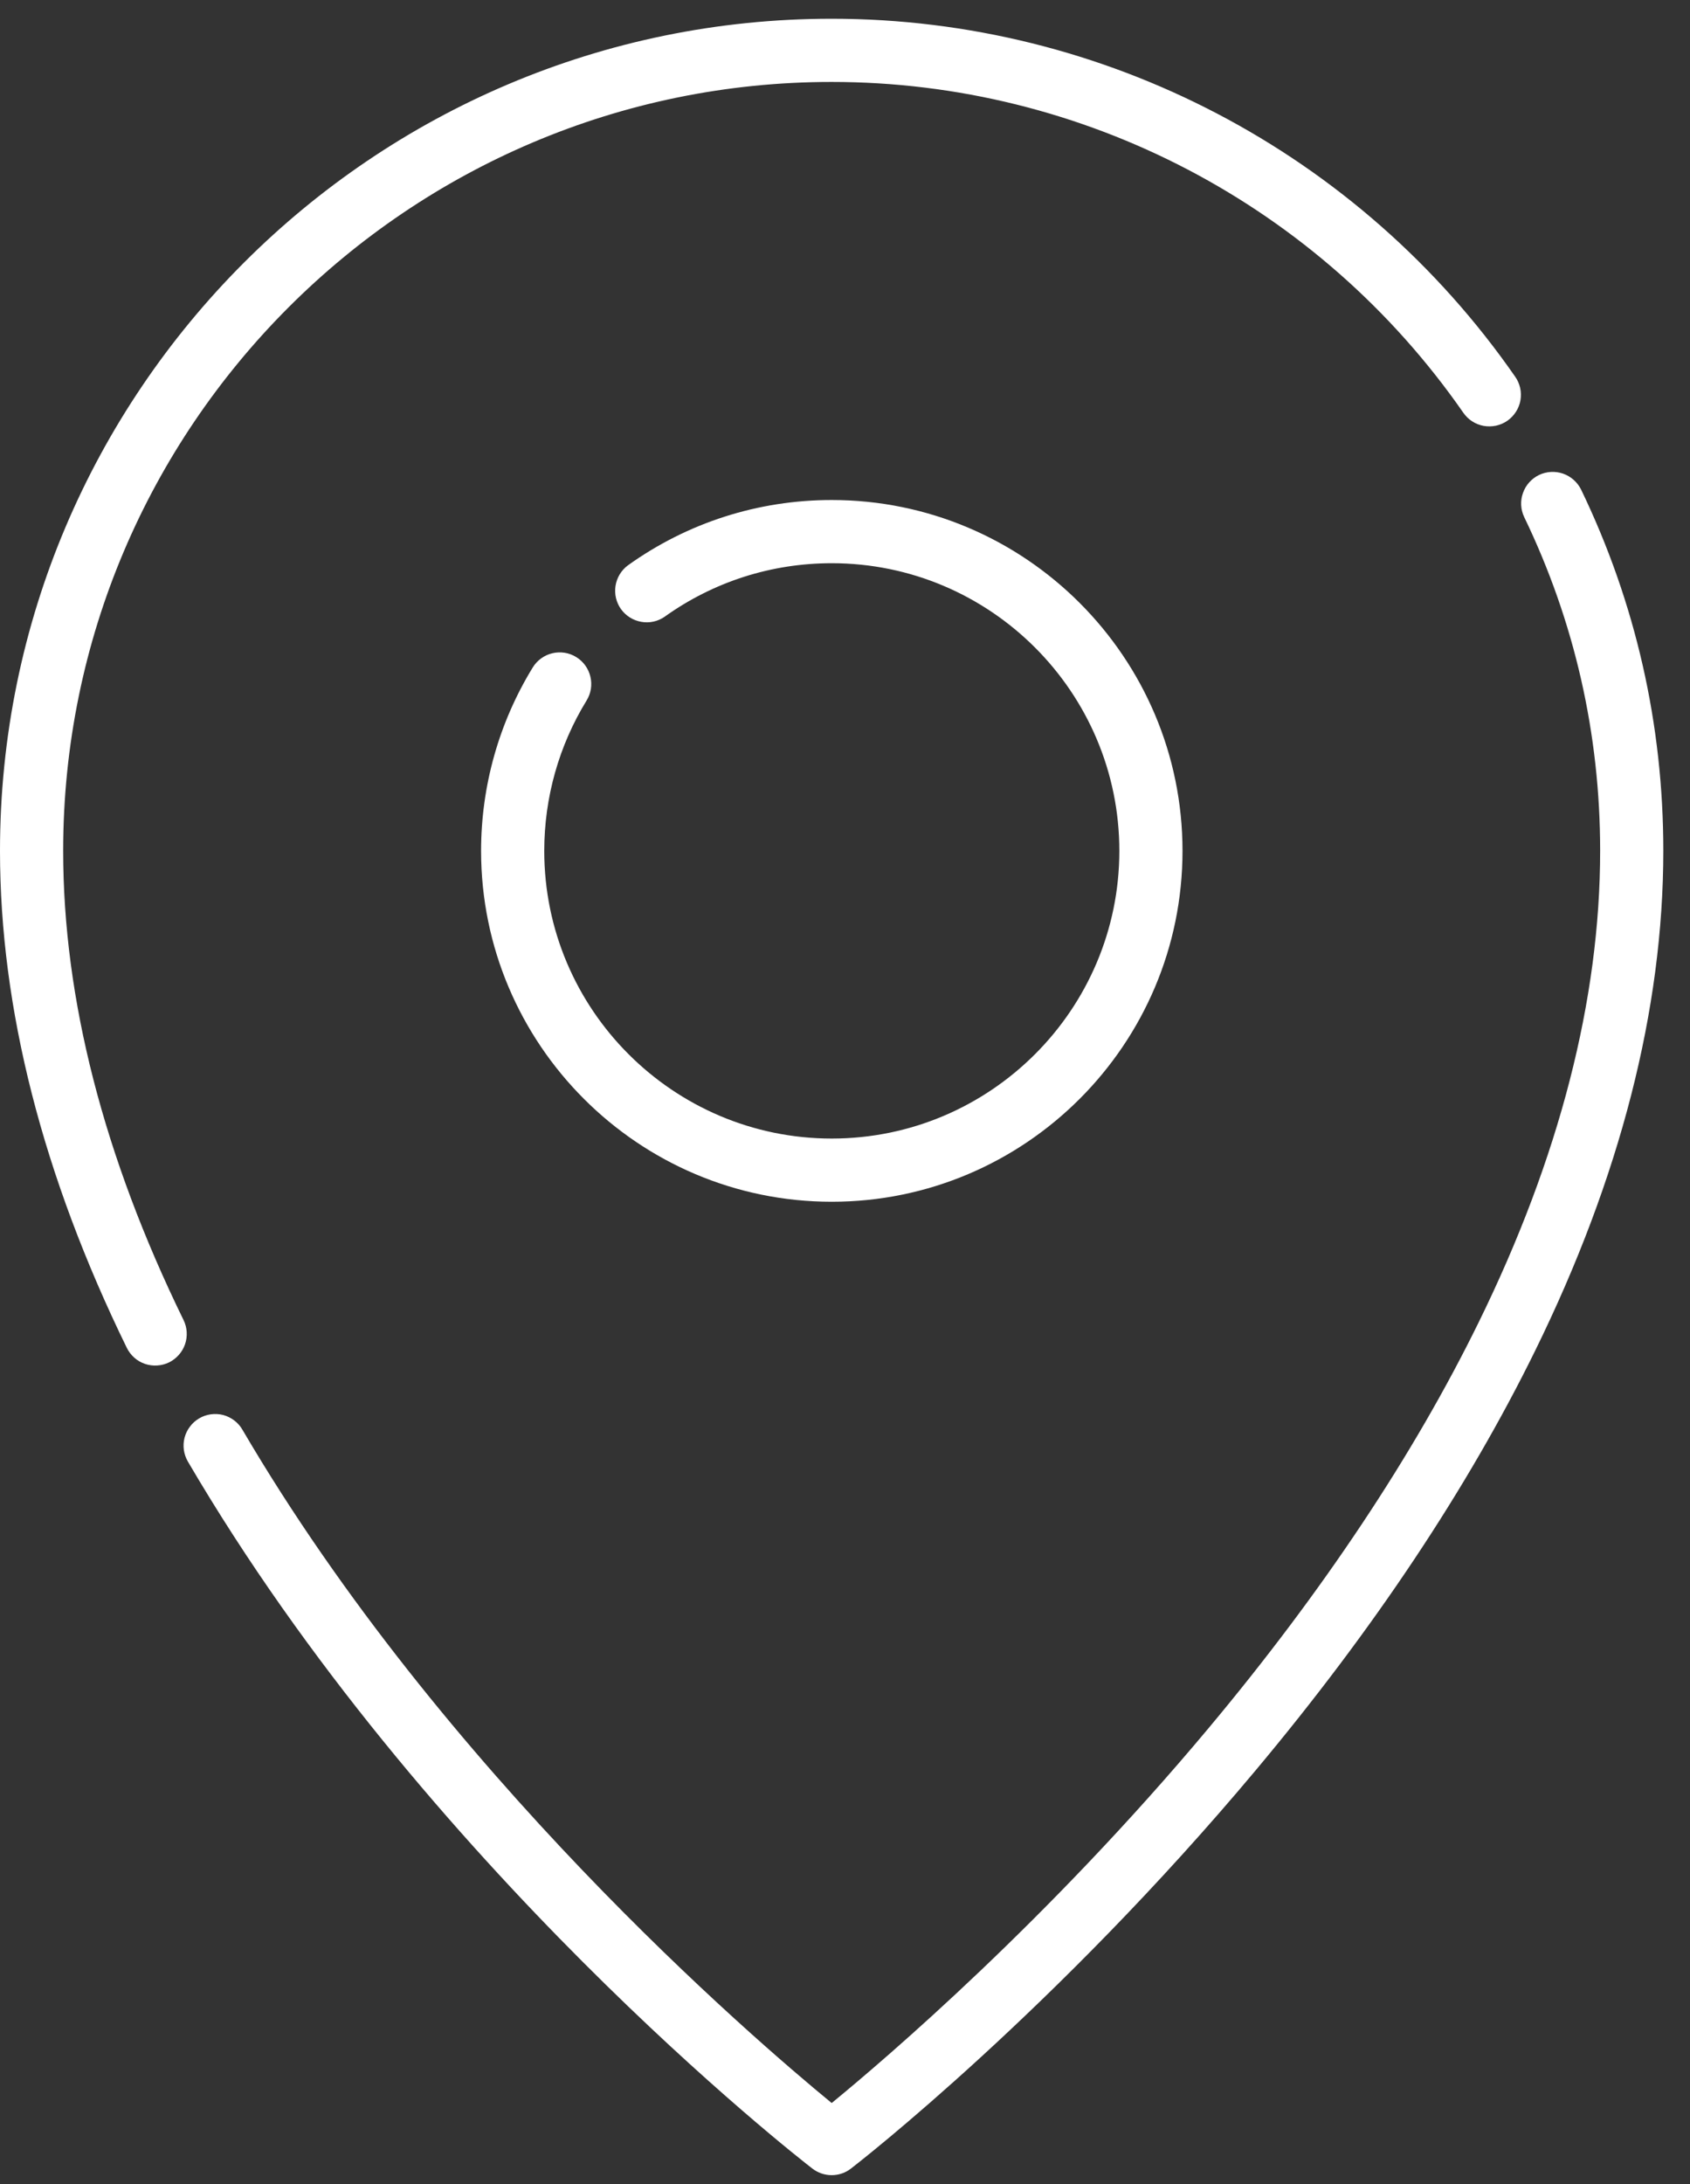 <svg xmlns="http://www.w3.org/2000/svg" width="24" height="31" viewBox="0 0 24 31" fill="none">
  <rect x="0" y="0" width="24" height="31" fill="#333333" stroke="none"/>
  <path d="M2.607 18.737C1.472 16.416 0.897 14.175 0.897 12.076C0.897 6.058 5.793 1.163 11.811 1.163C15.385 1.163 18.738 2.918 20.78 5.857C20.814 5.906 20.857 5.948 20.906 5.98C20.956 6.012 21.011 6.034 21.07 6.045C21.128 6.055 21.187 6.054 21.245 6.042C21.303 6.029 21.358 6.006 21.406 5.972C21.455 5.938 21.496 5.895 21.528 5.845C21.56 5.796 21.582 5.74 21.592 5.682C21.602 5.624 21.601 5.564 21.588 5.506C21.575 5.449 21.551 5.394 21.517 5.346C19.307 2.165 15.679 0.266 11.811 0.266C5.298 0.266 0 5.564 0 12.076C0 14.312 0.606 16.686 1.801 19.131C1.827 19.183 1.863 19.231 1.907 19.27C1.951 19.309 2.002 19.339 2.058 19.358C2.114 19.377 2.173 19.385 2.231 19.381C2.29 19.378 2.348 19.362 2.401 19.337C2.507 19.284 2.589 19.192 2.628 19.079C2.666 18.967 2.659 18.843 2.607 18.737ZM22.453 6.948C22.4 6.842 22.308 6.761 22.196 6.722C22.084 6.684 21.962 6.691 21.855 6.742C21.749 6.794 21.667 6.885 21.628 6.997C21.588 7.108 21.594 7.231 21.645 7.338C22.361 8.822 22.724 10.416 22.724 12.076C22.724 14.184 22.144 16.436 20.999 18.768C20.075 20.652 18.783 22.592 17.16 24.532C14.887 27.249 12.587 29.213 11.811 29.849C10.677 28.919 6.286 25.145 3.443 20.293C3.414 20.242 3.374 20.197 3.327 20.161C3.28 20.126 3.227 20.099 3.17 20.084C3.113 20.069 3.053 20.066 2.994 20.074C2.936 20.082 2.88 20.101 2.829 20.131C2.778 20.161 2.733 20.201 2.698 20.248C2.662 20.295 2.636 20.348 2.621 20.406C2.606 20.463 2.603 20.522 2.611 20.581C2.62 20.639 2.639 20.695 2.669 20.746C6.029 26.482 11.313 30.607 11.536 30.779C11.615 30.84 11.711 30.873 11.811 30.873C11.91 30.873 12.007 30.84 12.085 30.779C12.203 30.689 14.997 28.513 17.836 25.122C19.508 23.125 20.842 21.123 21.8 19.173C23.009 16.713 23.621 14.325 23.621 12.076C23.621 10.28 23.228 8.554 22.453 6.948Z" fill="white"/>
  <path d="M8.183 9.326C8.133 9.295 8.077 9.274 8.019 9.265C7.961 9.256 7.901 9.258 7.844 9.272C7.787 9.285 7.733 9.31 7.685 9.345C7.637 9.379 7.597 9.423 7.566 9.473C7.086 10.255 6.832 11.155 6.832 12.077C6.832 14.823 9.066 17.057 11.812 17.057C14.559 17.057 16.793 14.823 16.793 12.077C16.793 9.331 14.558 7.097 11.812 7.097C10.766 7.097 9.764 7.418 8.916 8.025C8.822 8.095 8.759 8.2 8.741 8.316C8.723 8.432 8.751 8.55 8.819 8.646C8.888 8.741 8.991 8.806 9.107 8.826C9.222 8.847 9.341 8.821 9.438 8.754C10.133 8.257 10.954 7.994 11.812 7.994C14.064 7.994 15.896 9.825 15.896 12.077C15.896 14.328 14.064 16.16 11.812 16.16C9.561 16.16 7.729 14.328 7.729 12.077C7.729 11.321 7.937 10.583 8.33 9.943C8.393 9.841 8.412 9.719 8.384 9.604C8.357 9.488 8.284 9.388 8.183 9.326Z" fill="white"/>
</svg>